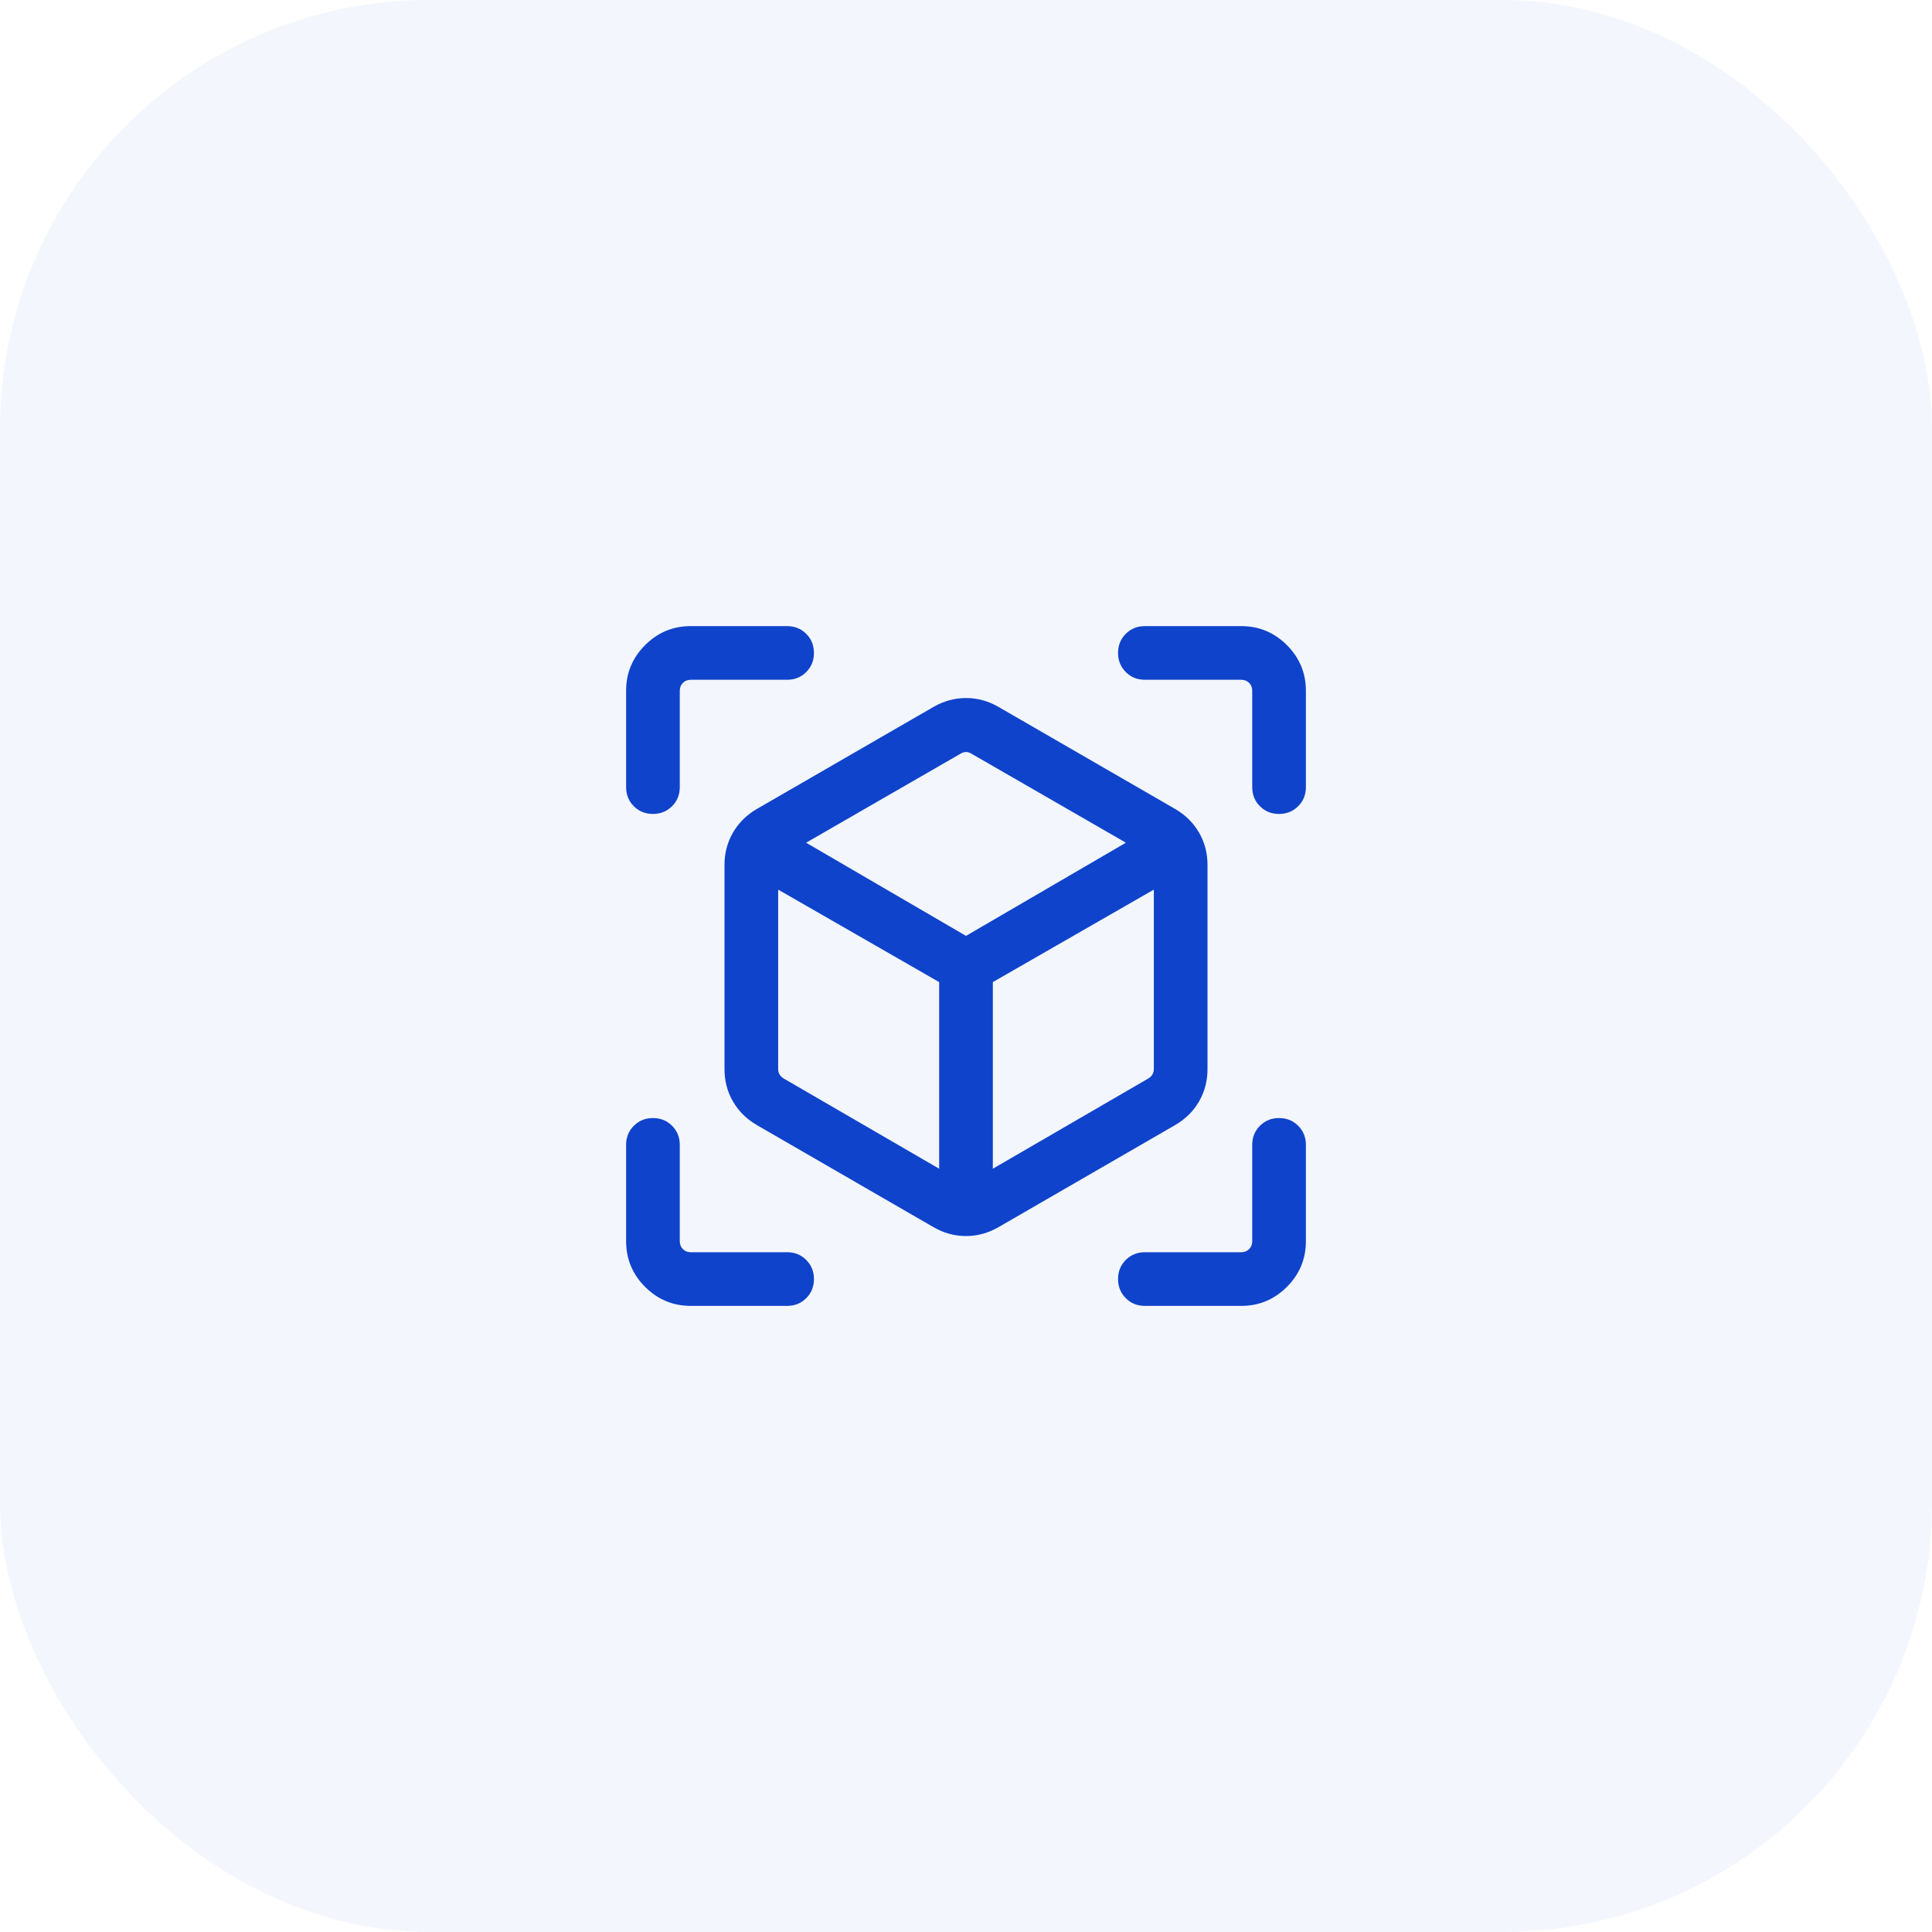<svg width="54" height="54" viewBox="0 0 54 54" fill="none" xmlns="http://www.w3.org/2000/svg">
<rect width="54" height="54" rx="12" fill="#0F43CB" fill-opacity="0.05"/>
<mask id="mask0_947_5396" style="mask-type:alpha" maskUnits="userSpaceOnUse" x="15" y="15" width="24" height="24">
<rect x="15" y="15" width="24" height="24" fill="#D9D9D9"/>
</mask>
<g mask="url(#mask0_947_5396)">
<path d="M26.096 34.302L21.154 31.446C20.868 31.279 20.645 31.059 20.487 30.787C20.329 30.514 20.25 30.213 20.25 29.884V24.173C20.25 23.845 20.329 23.544 20.487 23.271C20.645 22.998 20.868 22.778 21.154 22.611L26.096 19.756C26.383 19.592 26.685 19.51 27.002 19.51C27.319 19.51 27.619 19.592 27.904 19.756L32.846 22.611C33.132 22.778 33.355 22.998 33.513 23.271C33.671 23.544 33.75 23.845 33.75 24.173V29.884C33.75 30.213 33.671 30.514 33.513 30.787C33.355 31.059 33.132 31.279 32.846 31.446L27.904 34.302C27.617 34.466 27.315 34.548 26.998 34.548C26.681 34.548 26.381 34.466 26.096 34.302ZM26.25 32.666V27.45L21.75 24.865V29.884C21.75 29.936 21.763 29.984 21.788 30.029C21.814 30.074 21.853 30.112 21.904 30.144L26.25 32.666ZM27.75 32.666L32.096 30.144C32.147 30.112 32.186 30.074 32.212 30.029C32.237 29.984 32.25 29.936 32.25 29.884V24.865L27.75 27.45V32.666ZM18.25 22.75C18.037 22.75 17.859 22.678 17.715 22.534C17.572 22.391 17.5 22.212 17.5 22V19.308C17.5 18.811 17.677 18.385 18.031 18.031C18.385 17.677 18.811 17.5 19.308 17.5H22C22.212 17.5 22.391 17.572 22.534 17.716C22.678 17.86 22.75 18.038 22.75 18.25C22.75 18.463 22.678 18.641 22.534 18.785C22.391 18.928 22.212 19 22 19H19.308C19.218 19 19.144 19.029 19.087 19.087C19.029 19.144 19 19.218 19 19.308V22C19 22.212 18.928 22.391 18.784 22.534C18.64 22.678 18.462 22.75 18.25 22.75ZM19.308 36.5C18.811 36.5 18.385 36.323 18.031 35.969C17.677 35.615 17.5 35.189 17.5 34.692V32C17.5 31.788 17.572 31.609 17.716 31.466C17.86 31.322 18.038 31.25 18.25 31.25C18.463 31.25 18.641 31.322 18.785 31.466C18.928 31.609 19 31.788 19 32V34.692C19 34.782 19.029 34.856 19.087 34.913C19.144 34.971 19.218 35 19.308 35H22C22.212 35 22.391 35.072 22.534 35.216C22.678 35.36 22.75 35.538 22.75 35.75C22.75 35.963 22.678 36.141 22.534 36.285C22.391 36.428 22.212 36.5 22 36.5H19.308ZM34.692 36.5H32C31.788 36.5 31.609 36.428 31.466 36.284C31.322 36.14 31.25 35.962 31.25 35.75C31.25 35.537 31.322 35.359 31.466 35.215C31.609 35.072 31.788 35 32 35H34.692C34.782 35 34.856 34.971 34.913 34.913C34.971 34.856 35 34.782 35 34.692V32C35 31.788 35.072 31.609 35.216 31.466C35.36 31.322 35.538 31.25 35.75 31.25C35.963 31.25 36.141 31.322 36.285 31.466C36.428 31.609 36.5 31.788 36.5 32V34.692C36.5 35.189 36.323 35.615 35.969 35.969C35.615 36.323 35.189 36.5 34.692 36.5ZM35 22V19.308C35 19.218 34.971 19.144 34.913 19.087C34.856 19.029 34.782 19 34.692 19H32C31.788 19 31.609 18.928 31.466 18.784C31.322 18.64 31.25 18.462 31.25 18.25C31.25 18.037 31.322 17.859 31.466 17.715C31.609 17.572 31.788 17.5 32 17.5H34.692C35.189 17.5 35.615 17.677 35.969 18.031C36.323 18.385 36.5 18.811 36.5 19.308V22C36.5 22.212 36.428 22.391 36.284 22.534C36.14 22.678 35.962 22.75 35.75 22.75C35.537 22.75 35.359 22.678 35.215 22.534C35.072 22.391 35 22.212 35 22ZM27 26.158L31.469 23.554L27.154 21.067C27.103 21.035 27.051 21.019 27 21.019C26.949 21.019 26.897 21.035 26.846 21.067L22.531 23.554L27 26.158Z" fill="#0F43CB"/>
</g>
</svg>
